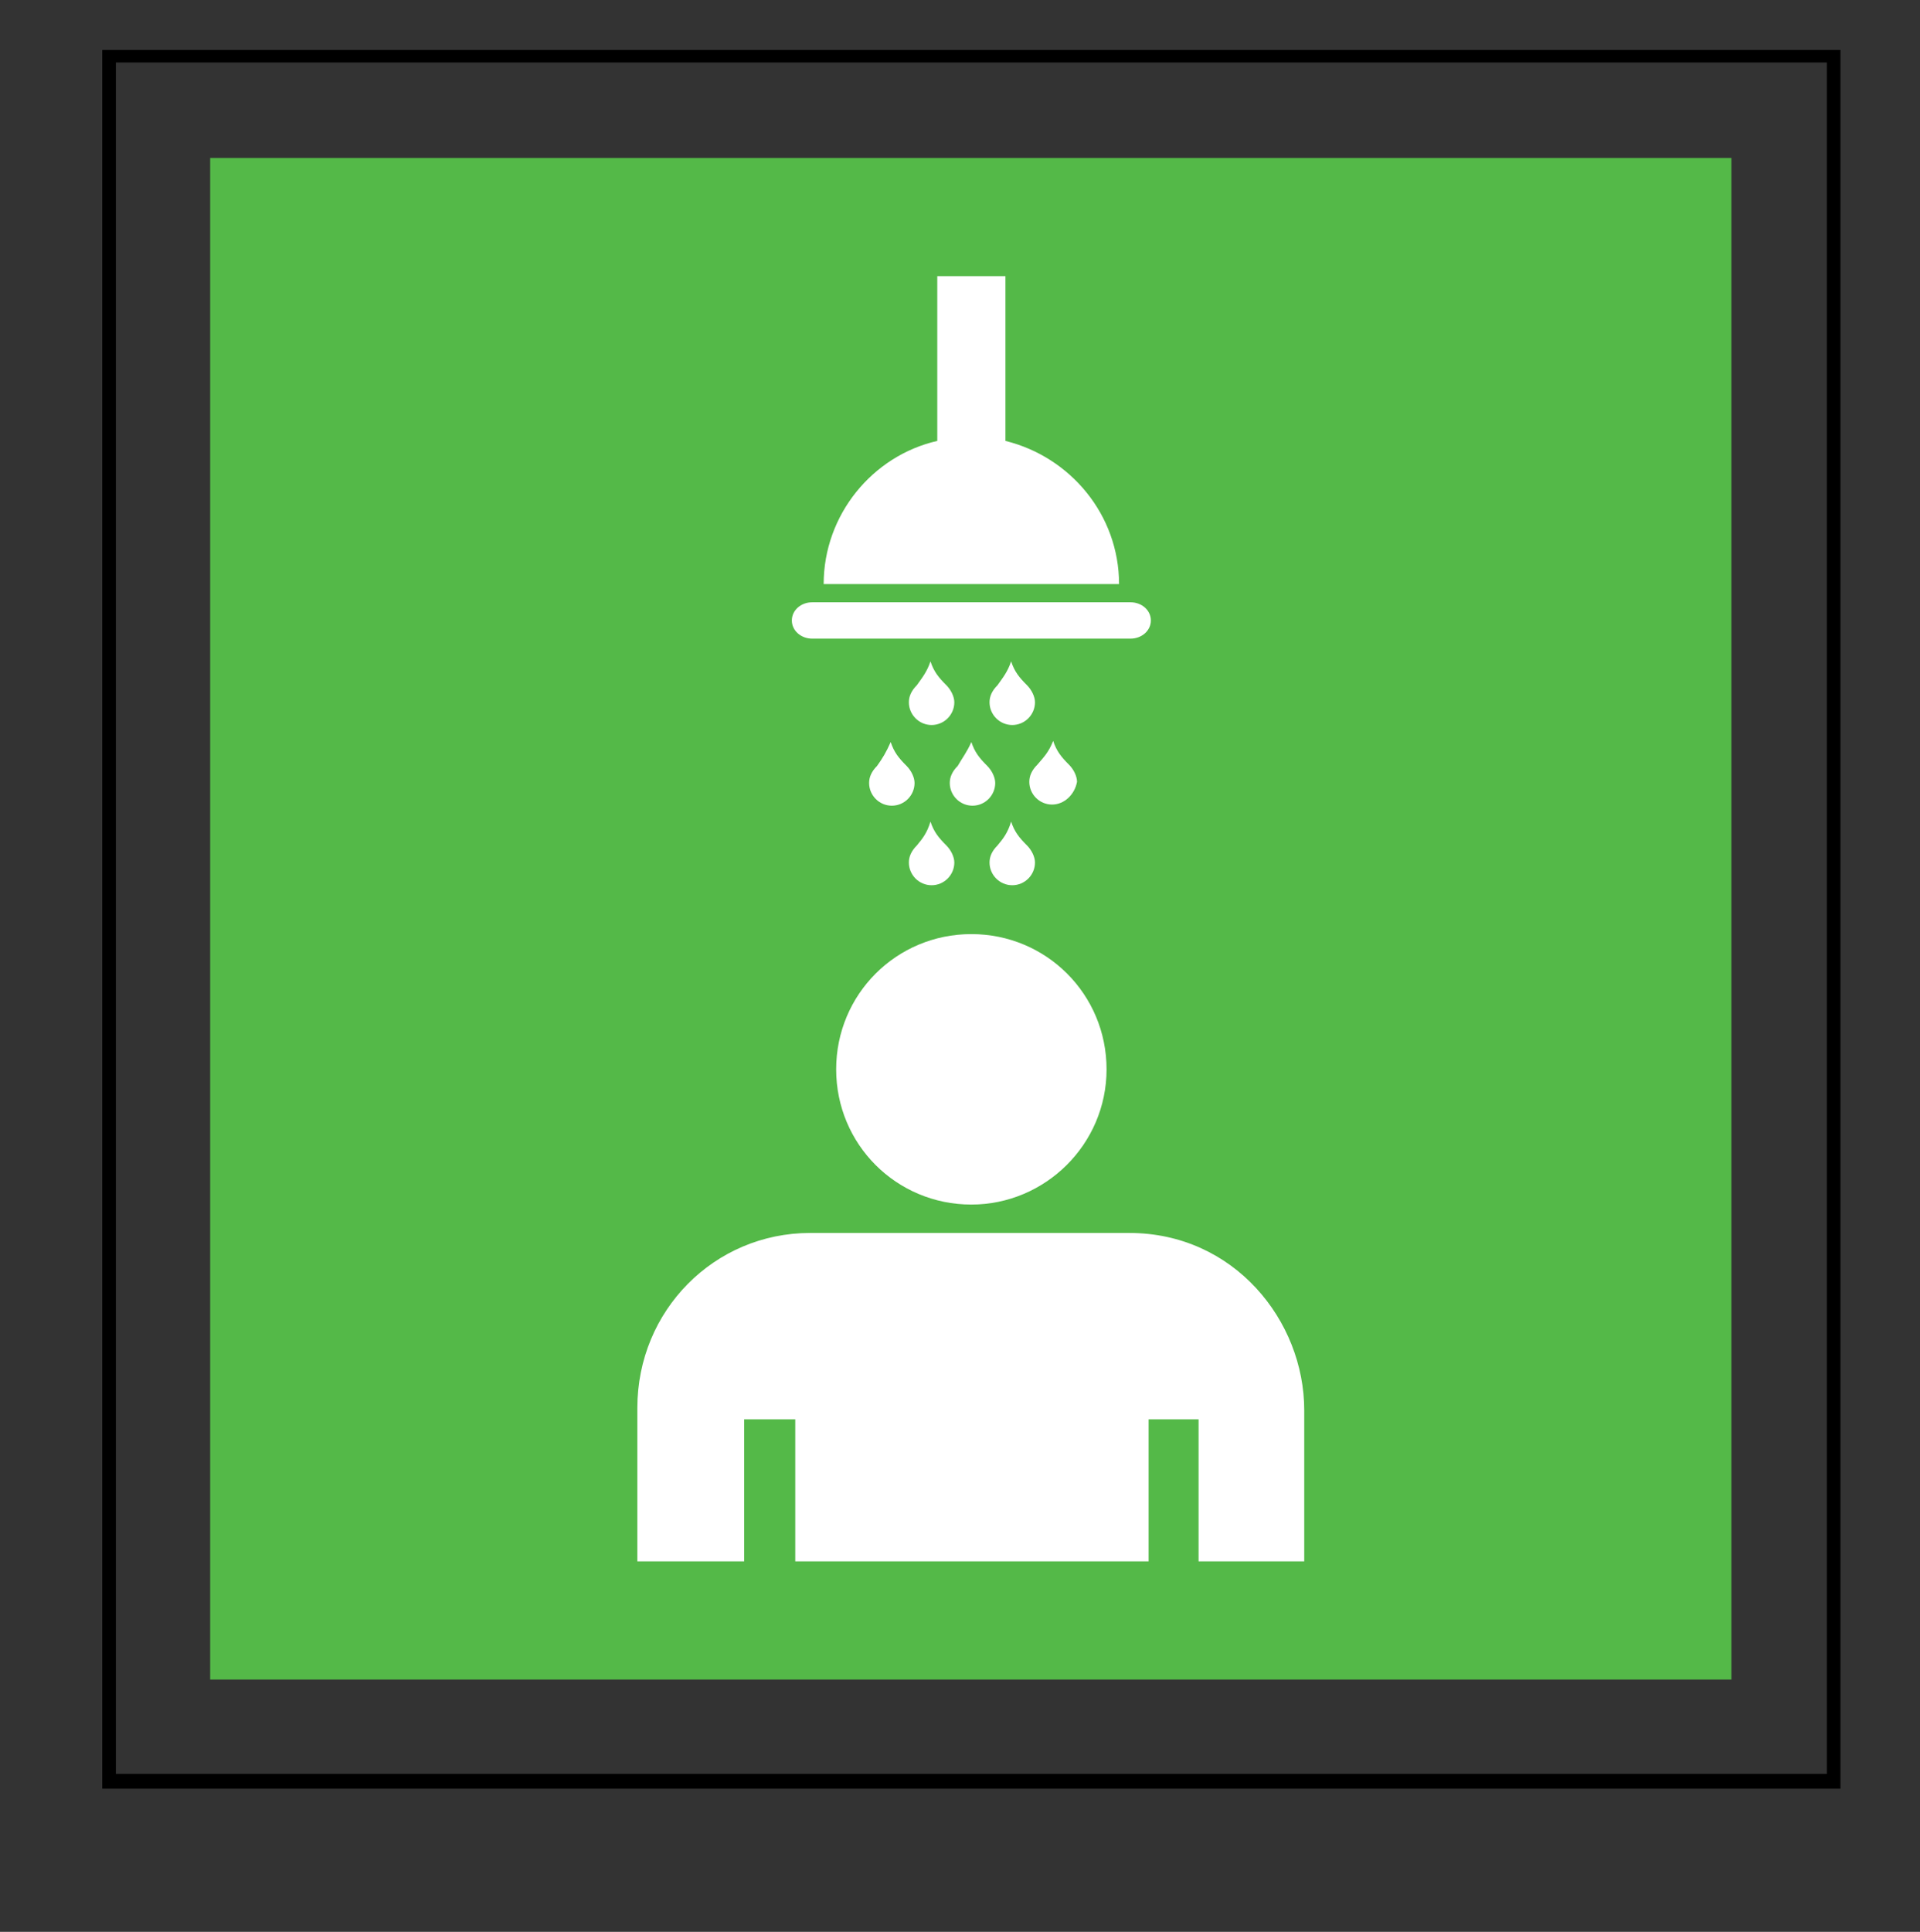 <?xml version="1.0" ?><!DOCTYPE svg  PUBLIC '-//W3C//DTD SVG 1.1//EN'  'http://www.w3.org/Graphics/SVG/1.1/DTD/svg11.dtd'><svg height="170px" style="enable-background:new 0 0 169 170;" version="1.1" viewBox="0 0 169 170" width="169px" xml:space="preserve" xmlns="http://www.w3.org/2000/svg" xmlns:xlink="http://www.w3.org/1999/xlink"><rect x="0" y="0" width="169" height="170" fill="#333333" stroke="none"/><style type="text/css">
<![CDATA[
	.st0{fill:#EF3E42;}
	.st1{fill:#54B948;}
	.st2{fill:#FFC425;}
	.st3{fill:#FFFFFF;}
	.st4{fill:none;}
]]>
</style><defs/><polygon class="st1" points="18.5,13.9 152.4,13.9 152.4,147.8 18.5,147.8 18.5,13.9 "/><path class="st3" d="M71.5,56.2c-1,0-1.8-0.7-1.8-1.6c0-0.9,0.8-1.6,1.8-1.6h28c1,0,1.8,0.7,1.8,1.6c0,0.9-0.8,1.6-1.8,1.6H71.5  L71.5,56.2z M88.5,38.8c5.7,1.4,10,6.5,10,12.6h-26c0-6.1,4.3-11.3,10-12.6V24.3h6V38.8L88.5,38.8z M65.5,124.9v12.5h-9.4v-13.5  c0-8.6,6.8-15.4,15.2-15.4l28.1,0c9.2,0,15.4,7.7,15.4,15.6v13.3h-9.3v-12.5h-4.4v12.5H70v-12.5H65.5L65.5,124.9z M81.9,58.2  c0.3,0.9,0.7,1.4,1.4,2.1c0.4,0.4,0.7,1,0.7,1.5c0,1.1-0.9,2-2,2c-1.1,0-2-0.9-2-2c0-0.5,0.2-1,0.7-1.5  C81.2,59.6,81.6,59.1,81.9,58.2L81.9,58.2z M81.9,72.3c0.3,0.9,0.7,1.4,1.4,2.1c0.4,0.4,0.7,1,0.7,1.5c0,1.1-0.9,2-2,2  c-1.1,0-2-0.9-2-2c0-0.5,0.2-1,0.7-1.5C81.2,73.8,81.6,73.3,81.9,72.3L81.9,72.3z M85.5,65.3c0.3,0.9,0.7,1.4,1.4,2.1  c0.4,0.4,0.7,1,0.7,1.5c0,1.1-0.9,2-2,2c-1.1,0-2-0.9-2-2c0-0.5,0.2-1,0.7-1.5C84.7,66.7,85.1,66.2,85.5,65.3L85.5,65.3z M89,58.2  c0.3,0.9,0.7,1.4,1.4,2.1c0.4,0.4,0.7,1,0.7,1.5c0,1.1-0.9,2-2,2c-1.1,0-2-0.9-2-2c0-0.5,0.2-1,0.7-1.5C88.3,59.6,88.7,59.1,89,58.2  L89,58.2z M89,72.3c0.3,0.9,0.7,1.4,1.4,2.1c0.4,0.4,0.7,1,0.7,1.5c0,1.1-0.9,2-2,2c-1.1,0-2-0.9-2-2c0-0.5,0.2-1,0.7-1.5  C88.3,73.8,88.7,73.3,89,72.3L89,72.3z M92.6,70.8c-1.1,0-2-0.9-2-2c0-0.5,0.2-1,0.7-1.5c0.6-0.7,1-1.1,1.4-2.1  c0.3,0.9,0.7,1.4,1.4,2.1c0.4,0.4,0.7,1,0.7,1.5C94.6,69.9,93.7,70.8,92.6,70.8L92.6,70.8z M78.4,65.3c0.3,0.9,0.7,1.4,1.4,2.1  c0.4,0.4,0.7,1,0.7,1.5c0,1.1-0.9,2-2,2c-1.1,0-2-0.9-2-2c0-0.5,0.2-1,0.7-1.5C77.7,66.7,78,66.2,78.4,65.3L78.4,65.3z M85.5,106  c-6.6,0-11.9-5.3-11.9-11.9c0-6.6,5.3-11.9,11.9-11.9c6.6,0,11.9,5.3,11.9,11.9C97.4,100.7,92,106,85.5,106L85.5,106z"/><path d="M162,4.4v153H9V4.4H162L162,4.4z M160.8,5.5H10.2v150.6h150.6V5.5L160.8,5.5z"/><rect class="st4" height="170" id="_x3C_Slice_x3E__48_" width="169"/></svg>